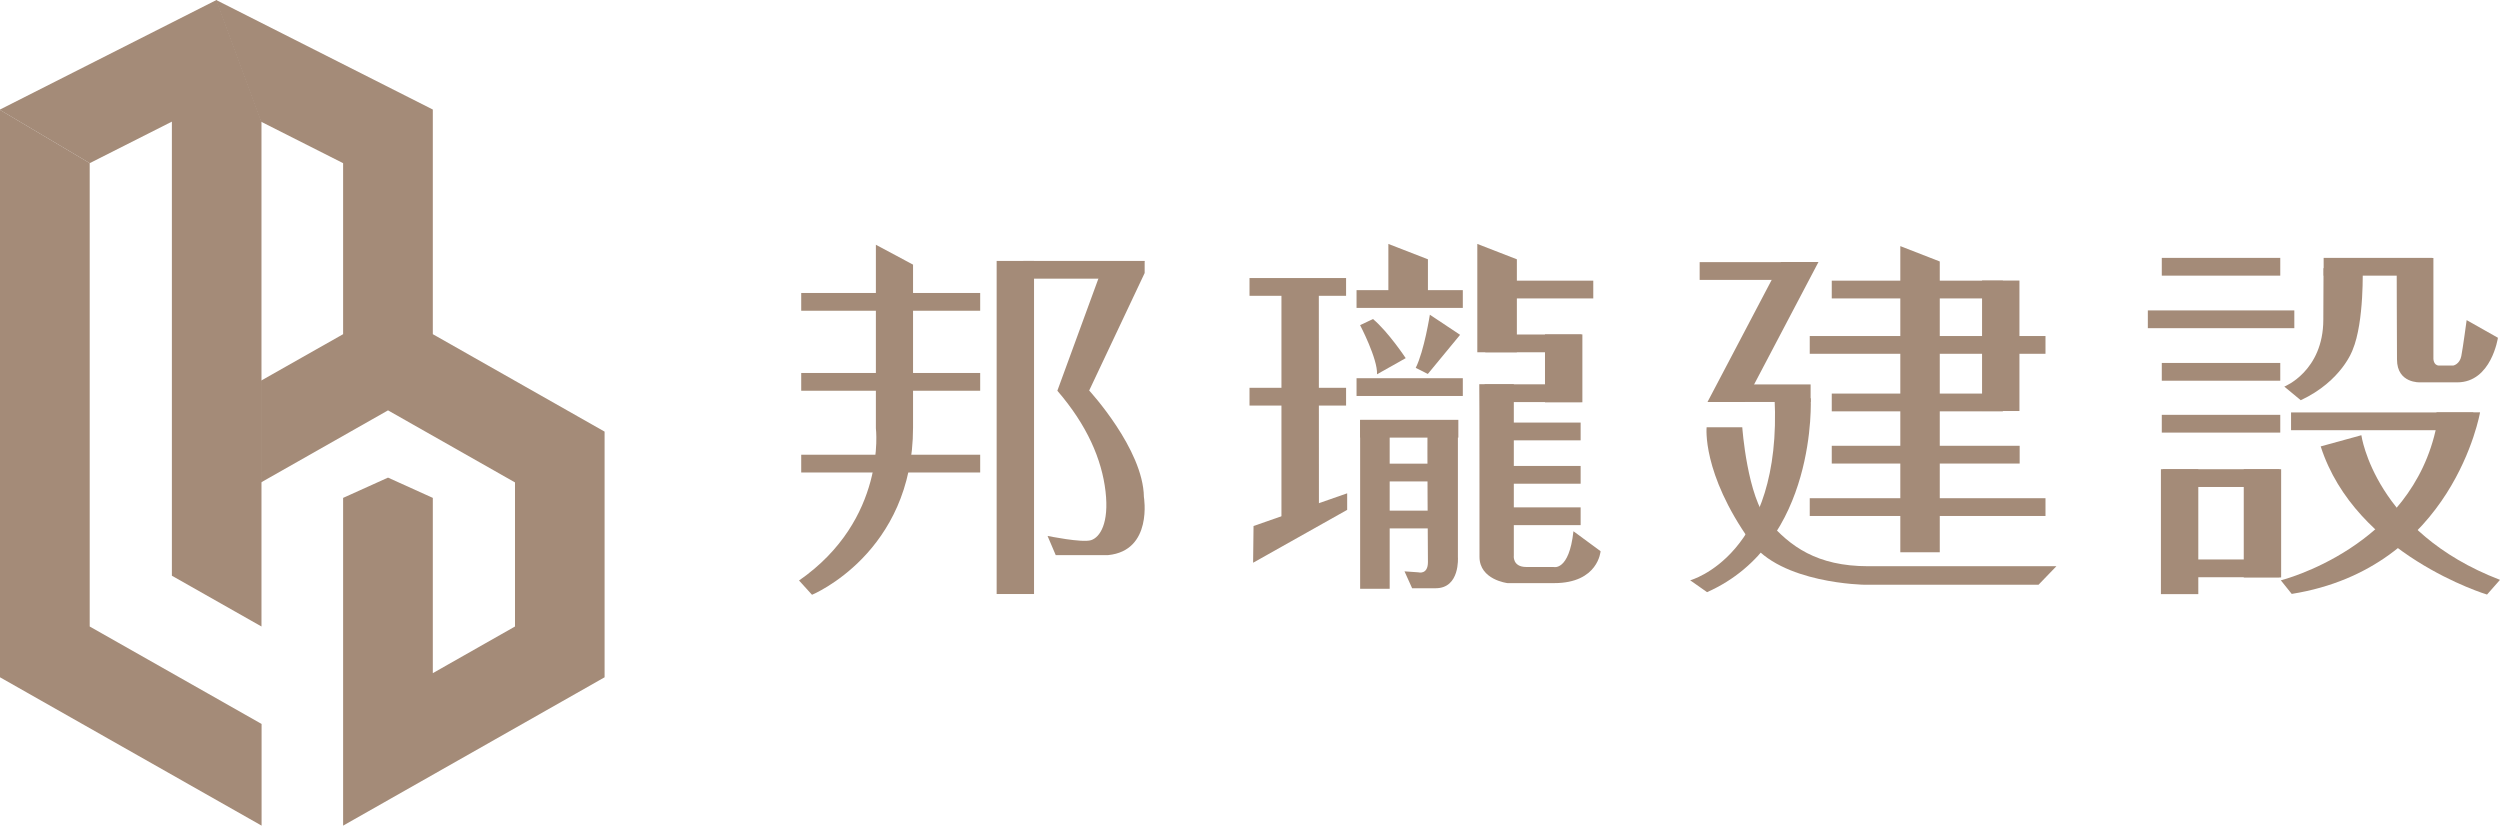 <?xml version="1.0" encoding="UTF-8"?>
<svg id="_圖層_2" data-name="圖層 2" xmlns="http://www.w3.org/2000/svg" viewBox="0 0 229.37 75.75">
  <defs>
    <style>
      .cls-1 {
        fill-rule: evenodd;
      }

      .cls-1, .cls-2 {
        fill: #a48b78;
      }
    </style>
  </defs>
  <g id="_製作畫面" data-name="製作畫面">
    <g>
      <g>
        <polygon class="cls-2" points="177.97 50.67 174.35 50.67 174.35 22.58 177.97 23.99 177.97 50.67"/>
        <rect class="cls-2" x="155.94" y="24.05" width="9.82" height="1.63"/>
        <rect class="cls-2" x="158.34" y="35.27" width="7.78" height="1.61"/>
        <rect class="cls-2" x="168.06" y="40.9" width="17.24" height="1.63"/>
        <rect class="cls-2" x="166.04" y="45.71" width="21.63" height="1.63"/>
        <rect class="cls-2" x="168.06" y="25.75" width="15.7" height="1.63"/>
        <rect class="cls-2" x="168.06" y="36.11" width="15.7" height="1.63"/>
        <rect class="cls-2" x="166.04" y="30.83" width="21.63" height="1.63"/>
        <rect class="cls-2" x="181.85" y="25.74" width="3.43" height="11.97"/>
        <polygon class="cls-2" points="160.09 36.88 156.66 36.88 163.41 24.04 166.84 24.04 160.09 36.88"/>
        <path class="cls-2" d="M162.81,36.46l3.32.08s.66,13.27-9.51,17.79l-1.55-1.09s8.48-2.27,7.74-16.78Z"/>
        <path class="cls-2" d="M156.57,39.2h3.28s.45,6.42,2.42,8.66,4.39,4.09,9.14,4.09h17.26l-1.64,1.7h-15.94s-7.73-.09-10.51-4c-4.45-6.27-4-10.45-4-10.45Z"/>
      </g>
      <g>
        <polygon class="cls-2" points="139.17 32.32 135.54 32.32 135.54 22.38 139.17 23.79 139.17 32.32"/>
        <polygon class="cls-2" points="131.01 27.23 127.38 27.23 127.38 22.38 131.01 23.79 131.01 27.23"/>
        <rect class="cls-2" x="136.21" y="25.75" width="9.97" height="1.63"/>
        <rect class="cls-2" x="114.64" y="25.51" width="8.86" height="1.63"/>
        <rect class="cls-2" x="114.64" y="35.58" width="8.86" height="1.63"/>
        <rect class="cls-2" x="124.79" y="38.52" width="9.01" height="1.63"/>
        <rect class="cls-2" x="124.46" y="26.62" width="9.75" height="1.63"/>
        <rect class="cls-2" x="124.46" y="34.7" width="9.75" height="1.63"/>
        <rect class="cls-2" x="125.98" y="42.54" width="7.12" height="1.63"/>
        <rect class="cls-2" x="125.98" y="46.85" width="7.12" height="1.63"/>
        <rect class="cls-2" x="136.21" y="38.77" width="8.81" height="1.63"/>
        <rect class="cls-2" x="136.21" y="35.26" width="8.81" height="1.63"/>
        <rect class="cls-2" x="136.27" y="30.69" width="8.81" height="1.63"/>
        <rect class="cls-2" x="136.21" y="42.75" width="8.81" height="1.63"/>
        <rect class="cls-2" x="136.21" y="46.55" width="8.81" height="1.63"/>
        <rect class="cls-2" x="141.75" y="30.68" width="3.43" height="6.23"/>
        <polygon class="cls-2" points="121.01 48 117.57 48.41 117.57 26.44 121 26.44 121.01 48"/>
        <rect class="cls-2" x="124.79" y="38.53" width="2.71" height="15.49"/>
        <path class="cls-2" d="M124.78,29.82s1.63,3.11,1.56,4.52l2.63-1.48s-1.56-2.37-3-3.59l-1.18.56Z"/>
        <path class="cls-2" d="M131.19,28.86s-.52,3.33-1.3,4.89l1.11.56,2.96-3.59-2.78-1.85Z"/>
        <polygon class="cls-2" points="115.01 48.26 114.97 51.63 123.6 46.78 123.6 45.26 115.01 48.26"/>
        <path class="cls-2" d="M135.73,35.25h3.16v15.7s-.16,1.07,1.15,1.07h2.49s1.43.42,1.83-3.28l2.49,1.83s-.2,2.93-4.26,2.93h-4.28s-2.57-.3-2.57-2.41c0,0,0-15.84-.02-15.84Z"/>
        <path class="cls-2" d="M130.97,39.69h2.79v11.43s.21,2.85-2.04,2.85h-2.16l-.7-1.55,1.27.09s.88.25.88-.94c0,0-.08-11.93-.03-11.88Z"/>
      </g>
      <g>
        <rect class="cls-2" x="73.51" y="26.88" width="16.42" height="1.63"/>
        <rect class="cls-2" x="73.51" y="41.72" width="16.42" height="1.63"/>
        <rect class="cls-2" x="73.51" y="34.22" width="16.42" height="1.63"/>
        <polygon class="cls-2" points="103.9 25.57 93.89 25.57 93.89 23.94 105.02 23.94 103.9 25.57"/>
        <rect class="cls-2" x="91.44" y="23.94" width="3.43" height="30.56"/>
        <path class="cls-2" d="M80.36,22.45v16.84s1.03,8.36-7.05,13.97l1.19,1.31s9.27-3.82,9.27-15.36v-14.93l-3.42-1.83Z"/>
        <path class="cls-2" d="M105.02,23.94v1.11l-5.09,10.78s4.96,5.37,5.02,9.76c0,0,.84,4.93-3.28,5.34h-4.81l-.75-1.76s3.17.65,3.99.39,1.67-1.55,1.33-4.48-1.69-6.07-4.42-9.23l4.18-11.42,3.83-.48Z"/>
      </g>
      <g>
        <rect class="cls-2" x="198.34" y="23.66" width="10.87" height="1.63"/>
        <rect class="cls-2" x="213.19" y="23.66" width="9.97" height="1.63"/>
        <rect class="cls-2" x="198.34" y="33.3" width="10.87" height="1.63"/>
        <rect class="cls-2" x="210.2" y="37.84" width="16.72" height="1.63"/>
        <rect class="cls-2" x="198.34" y="38.06" width="10.87" height="1.63"/>
        <rect class="cls-2" x="198.41" y="51.33" width="10.72" height="1.63"/>
        <rect class="cls-2" x="197.06" y="28.48" width="13.44" height="1.63"/>
        <rect class="cls-2" x="198.42" y="43.05" width="10.72" height="1.63"/>
        <rect class="cls-2" x="198.26" y="43.05" width="3.43" height="11.46"/>
        <rect class="cls-2" x="205.86" y="43.05" width="3.43" height="9.93"/>
        <path class="cls-2" d="M213.19,24.6l3.58-.1s.16,5.02-.92,7.6c0,0-.98,2.85-4.76,4.62l-1.51-1.25s3.58-1.41,3.58-6.15c0,0,.02-4.66.02-4.72Z"/>
        <path class="cls-2" d="M219.89,23.67h3.37v9.24s0,.63.53.63h1.29s.59-.11.74-.87.49-3.3.49-3.3l2.87,1.62s-.6,4.09-3.73,4.09h-3.4s-2.13.12-2.13-2.1c0,0-.04-9.33-.02-9.31Z"/>
        <path class="cls-2" d="M212.91,40.96l3.74-1.03s1.23,8.86,12.72,13.27l-1.19,1.35s-12.06-3.64-15.26-13.59Z"/>
        <path class="cls-2" d="M209.27,53.24s12.04-2.99,14.29-14.21l-.02-1.2h4s-2.45,14.29-17.28,16.66l-1-1.25Z"/>
      </g>
      <polygon class="cls-1" points="8.23 14.97 8.24 14.97 0 10.08 0 62.14 24 75.75 24 66.42 8.23 57.48 8.23 14.97"/>
      <polygon class="cls-1" points="24 34.93 23.99 34.93 23.99 11.16 23.99 11.16 19.86 0 0 10.05 0 10.09 8.23 14.97 15.77 11.16 15.77 52.82 23.99 57.48 23.99 44.26 23.99 44.26 23.99 34.96 24 34.93"/>
      <polyline class="cls-1" points="19.81 0 23.94 11.16 23.94 11.16 31.48 14.97 31.48 30.66 23.94 34.93 23.95 34.93 23.95 34.96 23.95 44.26 35.6 37.65 47.25 44.26 47.25 57.48 39.71 61.76 39.71 45.68 35.6 43.82 31.48 45.68 31.48 75.75 55.47 62.14 55.47 39.6 39.71 30.66 39.71 10.05 19.83 0"/>
    </g>
  </g>
</svg>